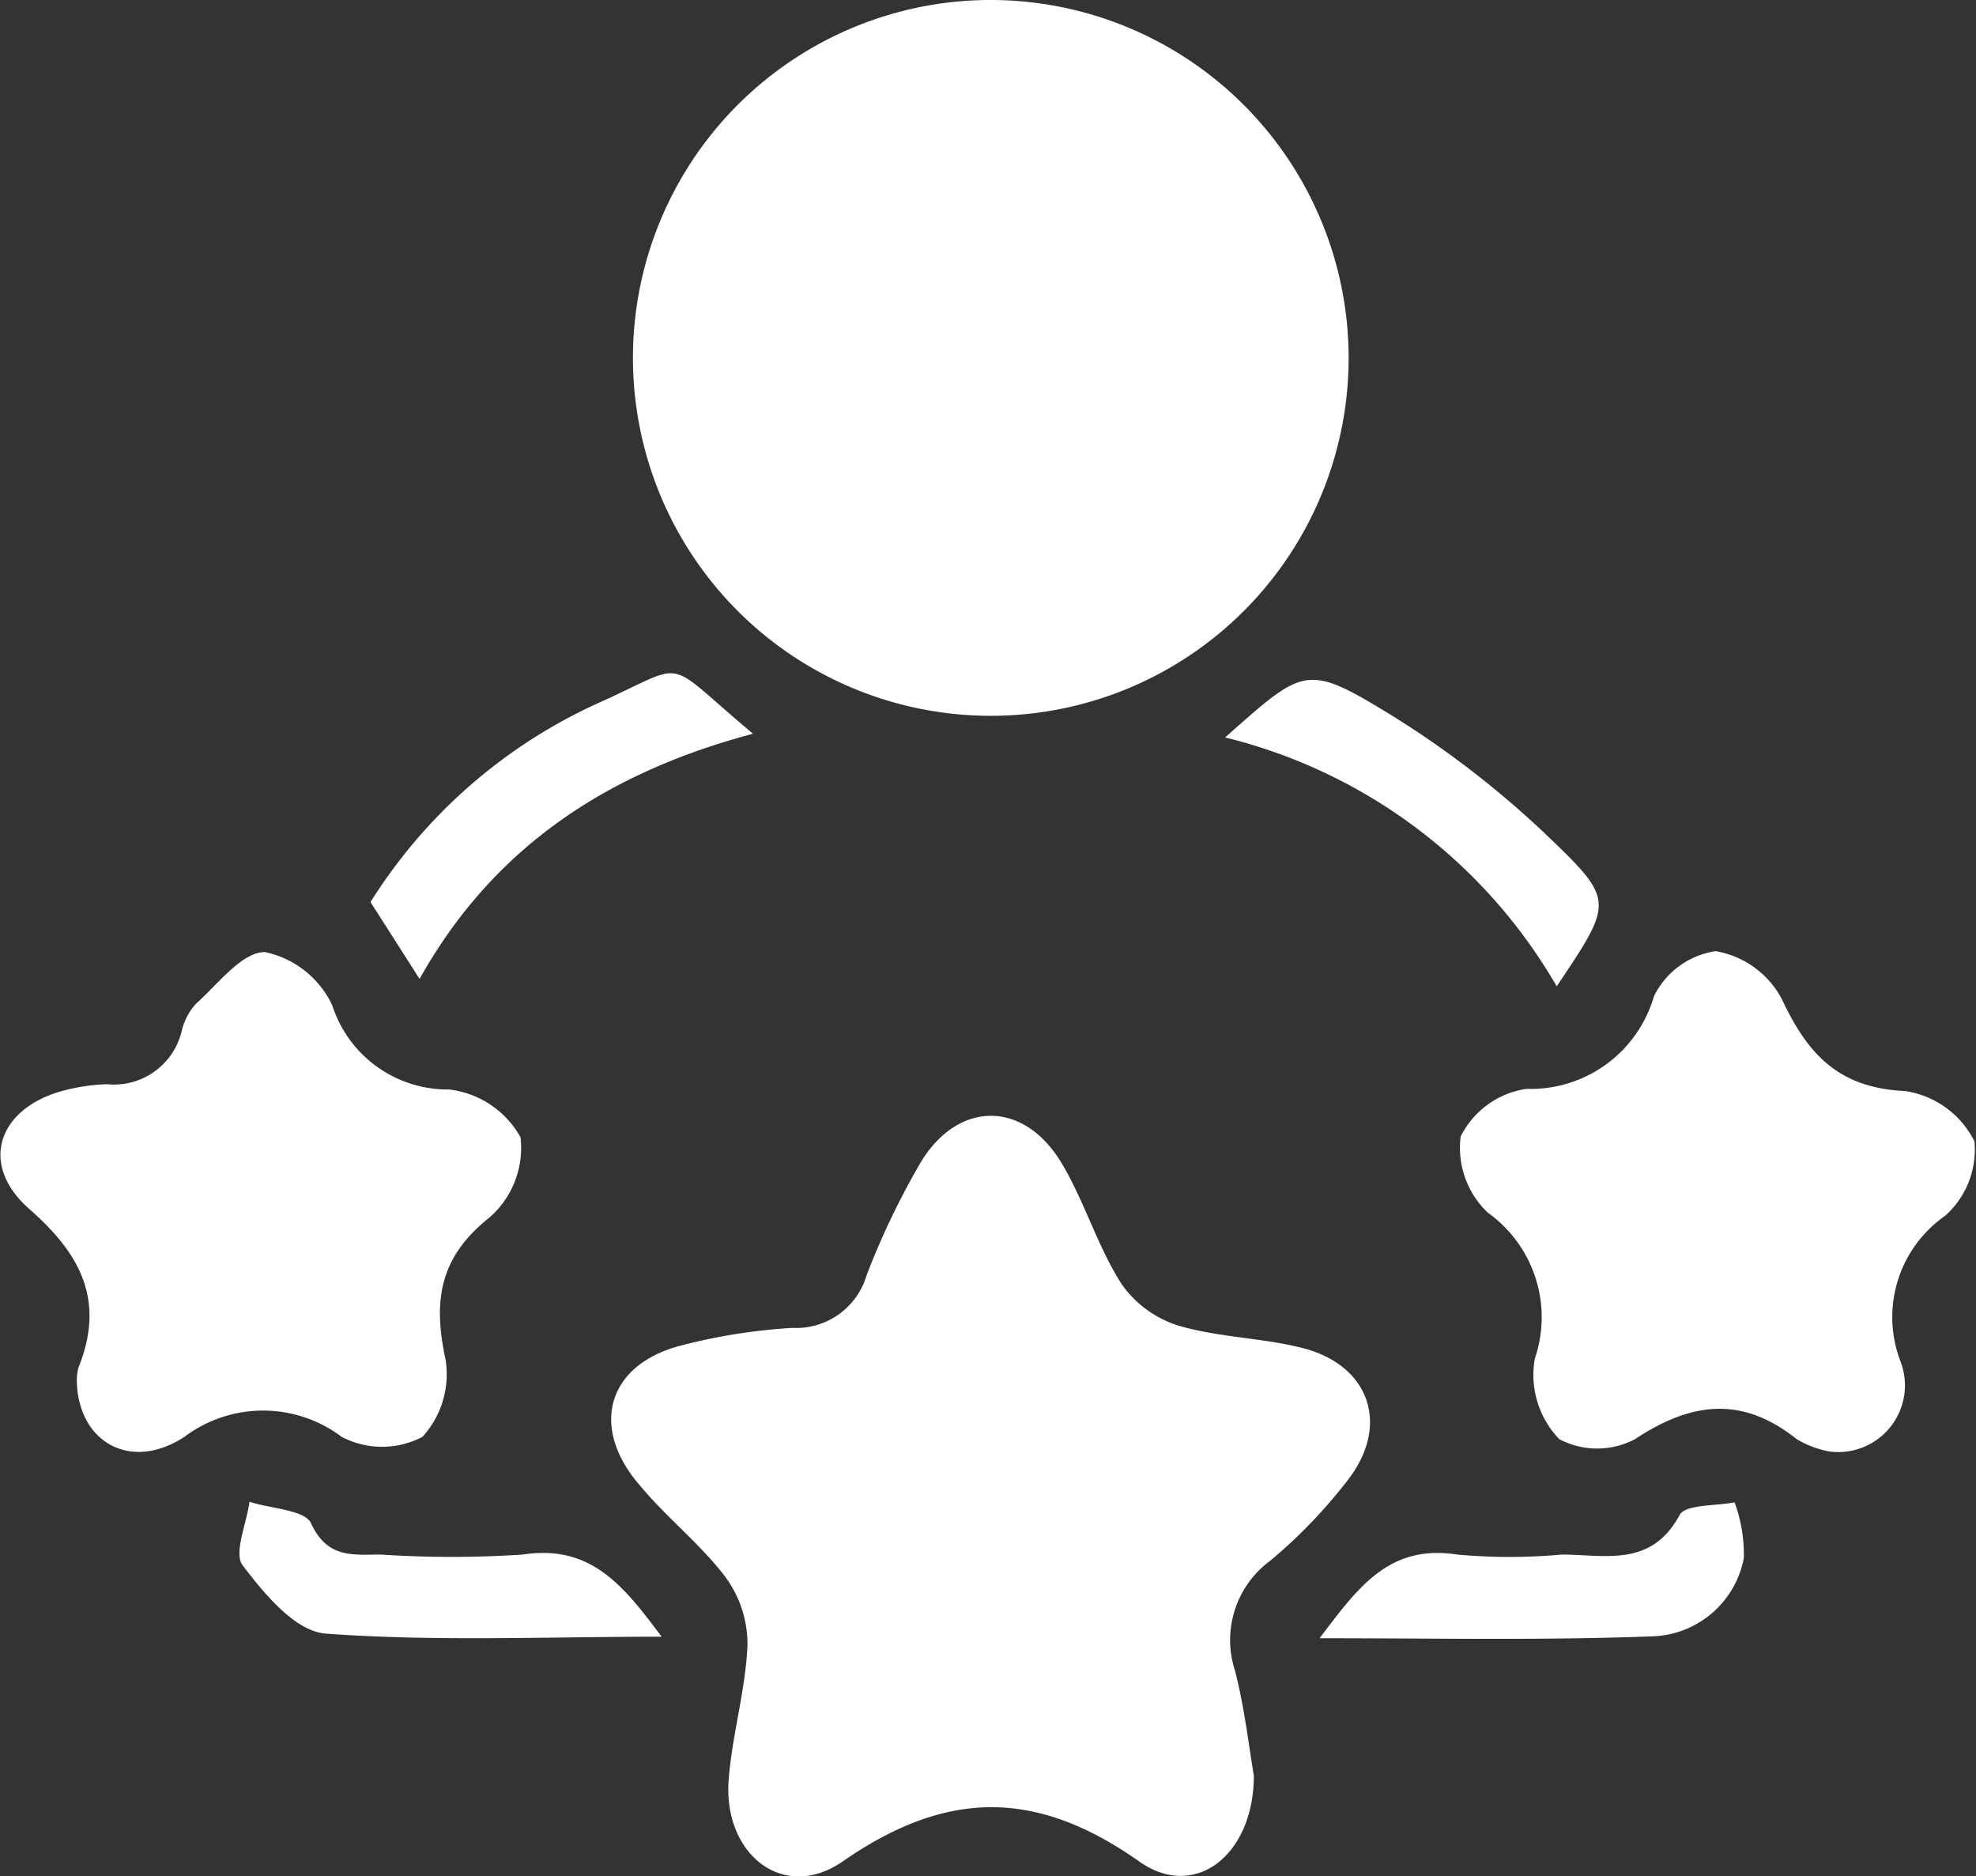 <svg xmlns="http://www.w3.org/2000/svg" viewBox="0 0 64 60.75"><rect x="0" y="0" width="64" height="60.75" fill="#333333" stroke="none"/><defs><style>.cls-1{fill:#fff;}</style></defs><title>experience</title><g id="Layer_2" data-name="Layer 2"><g id="Layer_1-2" data-name="Layer 1"><path class="cls-1" d="M40.61,57.5c0,2.56-1.9,4.06-3.71,2.78-3.35-2.36-6.25-2.33-9.61,0-1.91,1.32-3.87-.23-3.69-2.64.11-1.46.55-2.91.61-4.37a3.67,3.67,0,0,0-.72-2.21c-.82-1.08-1.92-1.93-2.8-3-1.61-1.89-1-3.92,1.45-4.51A18.64,18.64,0,0,1,25.66,43a2.38,2.38,0,0,0,2.41-1.71,25.2,25.2,0,0,1,1.68-3.53c1.22-2.16,3.45-2.18,4.69,0,.71,1.22,1.12,2.62,1.88,3.81a3.53,3.53,0,0,0,1.86,1.36c1.3.38,2.7.39,4,.72,2.21.56,2.86,2.54,1.44,4.32a16.43,16.43,0,0,1-2.48,2.57A3.19,3.19,0,0,0,40,54.1C40.31,55.31,40.45,56.55,40.61,57.5Z"/><path class="cls-1" d="M37.87,57.79c-.29-1.88-.44-3.52-.83-5.1A2.56,2.56,0,0,1,38,49.87c1.18-1.08,2.26-2.28,3.59-3.64-2-.32-3.6-.66-5.22-.8a2.11,2.11,0,0,1-2-1.51c-.64-1.52-1.42-3-2.27-4.74-.9,1.87-1.52,3.4-2.36,4.8a3.29,3.29,0,0,1-1.81,1.37c-1.61.41-3.29.58-4.93.84l-.45.64c1.25,1,2.48,2.11,3.75,3.13a2.36,2.36,0,0,1,.87,2.67c-.38,1.61-.54,3.28-.84,5.2a26.55,26.55,0,0,0,3.08-1.69,4,4,0,0,1,5.33,0A22.73,22.73,0,0,0,37.87,57.79Z"/><path class="cls-1" d="M43.68,11.67A11.59,11.59,0,1,1,32.18,0,11.6,11.6,0,0,1,43.68,11.67Z"/><path class="cls-1" d="M31.95,20.44a8.86,8.86,0,1,0-8.71-9A8.9,8.9,0,0,0,31.95,20.44Z"/><path class="cls-1" d="M2.49,44.75a1.57,1.57,0,0,1,.05-.46c.86-2.14.11-3.65-1.58-5.13s-1-3.32,1.16-3.86a6.19,6.19,0,0,1,1.34-.19,2.26,2.26,0,0,0,2.42-1.7,2,2,0,0,1,.46-.9c.72-.64,1.49-1.68,2.24-1.68a3.12,3.12,0,0,1,2.18,1.72,3.93,3.93,0,0,0,3.79,2.73,3.05,3.05,0,0,1,2.31,1.55,3,3,0,0,1-1,2.59c-1.63,1.29-1.84,2.7-1.43,4.6a3,3,0,0,1-.75,2.51,2.82,2.82,0,0,1-2.61,0,4.24,4.24,0,0,0-5.1,0C4.22,47.67,2.54,46.69,2.49,44.75Z"/><path class="cls-1" d="M5.57,44.11c2.07-2.27,4-1.81,6.17-.4-1.22-2.6-.15-4.3,1.81-5.84-2.56,0-4.27-.92-5-3.57-.7,2.63-2.47,3.57-5,3.51C5.71,40.27,5.71,40.27,5.57,44.11Z"/><path class="cls-1" d="M59.24,47a3.15,3.15,0,0,1-1.05-.4c-1.76-1.4-3.4-1.21-5.23,0a2.62,2.62,0,0,1-2.46,0A3,3,0,0,1,49.71,44a4.16,4.16,0,0,0-1.52-4.73,2.89,2.89,0,0,1-.88-2.47,2.84,2.84,0,0,1,2.13-1.54,4.16,4.16,0,0,0,4.13-3,2.66,2.66,0,0,1,2-1.46,3,3,0,0,1,2.13,1.53c.84,1.8,1.84,2.9,4,3a3,3,0,0,1,2.25,1.63A2.87,2.87,0,0,1,63,39.37a4,4,0,0,0-1.44,4.73A2.16,2.16,0,0,1,59.24,47Z"/><path class="cls-1" d="M55.69,34.33c-.86,2.42-2.39,3.7-5.06,3.59,2.23,1.46,2.72,3.36,1.94,5.82,2.08-1.7,4-1.57,6.12,0a4.52,4.52,0,0,1,1.9-5.81C58,37.9,56.37,36.95,55.69,34.33Z"/><path class="cls-1" d="M42.74,53.05C44,51.38,45,50,47.2,50.34a18.8,18.8,0,0,0,3.39,0c1.38,0,2.89.43,3.81-1.28.19-.35,1.17-.29,1.78-.41a4.87,4.87,0,0,1,.3,1.81,3.12,3.12,0,0,1-3,2.53C50,53.12,46.47,53.05,42.74,53.05Z"/><path class="cls-1" d="M21.43,53c-3.78,0-7.34.16-10.87-.1-1-.07-2-1.29-2.7-2.21-.3-.39.13-1.36.22-2.06.7.23,1.81.26,2,.71.53,1.14,1.37,1,2.26,1a35,35,0,0,0,4.59,0C19.15,50,20.2,51.36,21.43,53Z"/><path class="cls-1" d="M12,29.21a17,17,0,0,1,7.39-6.45c3-1.34,2-1.5,5,1C19.72,25,16,27.39,13.59,31.7Z"/><path class="cls-1" d="M50.42,31.94a17.11,17.11,0,0,0-10.74-8.06c2.56-2.27,2.63-2.4,5.32-.76a31,31,0,0,1,5.32,4.14C52.3,29.17,52.2,29.28,50.42,31.94Z"/></g></g></svg>